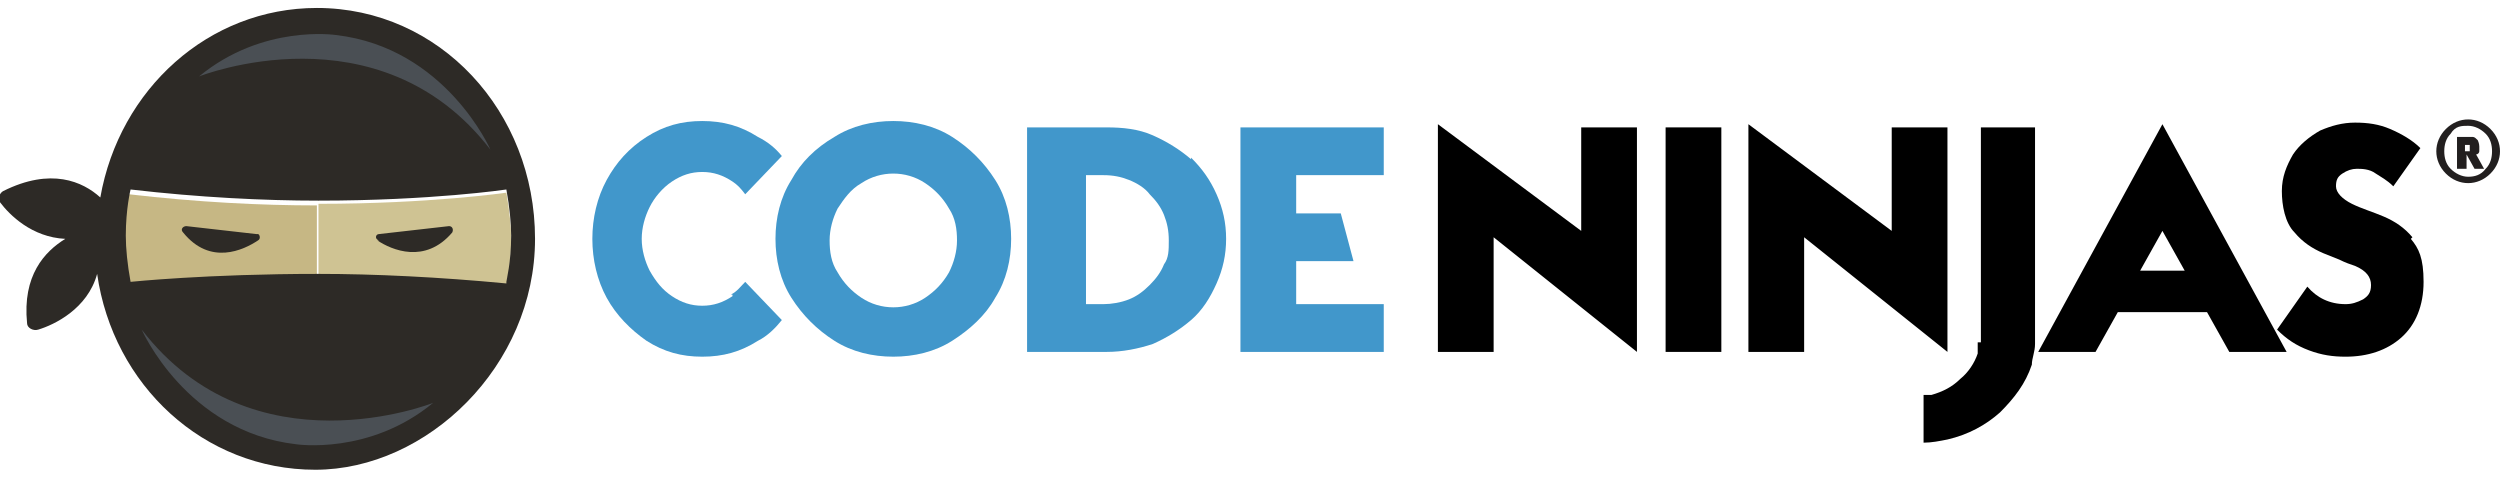 <svg xmlns="http://www.w3.org/2000/svg" xmlns:xlink="http://www.w3.org/1999/xlink" id="Layer_1" data-name="Layer 1" viewBox="0 0 157 30"><defs><style>      .cls-1 {        fill: #000;      }      .cls-1, .cls-2, .cls-3, .cls-4, .cls-5, .cls-6, .cls-7, .cls-8 {        stroke-width: 0px;      }      .cls-2 {        fill: #2d2a26;      }      .cls-3 {        fill: #cfc393;      }      .cls-4 {        fill: none;      }      .cls-5 {        fill: #4a4f54;      }      .cls-6 {        fill: #4197cb;      }      .cls-7 {        fill: #c6b784;      }      .cls-9 {        clip-path: url(#clippath);      }      .cls-8 {        fill: #221f1f;      }    </style><clipPath id="clippath"><rect class="cls-4" y=".5" width="157" height="29"></rect></clipPath></defs><g class="cls-9"><g><path class="cls-6" d="M46,18.6c-.6.4-1.2.6-1.9.6s-1.3-.2-1.9-.6-1-.9-1.4-1.6c-.3-.6-.5-1.3-.5-2s.2-1.4.5-2,.8-1.2,1.4-1.6c.6-.4,1.2-.6,1.9-.6s1.3.2,1.9.6c.3.2.5.4.8.8l2.3-2.4c-.4-.5-.9-.9-1.5-1.2-1.1-.7-2.2-1-3.5-1s-2.4.3-3.5,1-1.9,1.6-2.5,2.7c-.6,1.1-.9,2.4-.9,3.7s.3,2.6.9,3.7c.6,1.1,1.5,2,2.5,2.7,1.1.7,2.2,1,3.5,1s2.4-.3,3.5-1c.6-.3,1.1-.8,1.5-1.3l-2.3-2.4c-.3.3-.5.6-.9.8h.1Z"></path><path class="cls-6" d="M59.8,8.6c-1.1-.7-2.4-1-3.7-1s-2.6.3-3.7,1c-1.2.7-2.1,1.6-2.7,2.7-.7,1.1-1,2.4-1,3.7s.3,2.6,1,3.7,1.6,2,2.7,2.7c1.1.7,2.4,1,3.7,1s2.6-.3,3.7-1c1.1-.7,2.1-1.6,2.7-2.7.7-1.1,1-2.4,1-3.7s-.3-2.6-1-3.7-1.6-2-2.7-2.7ZM59.6,17.1c-.4.7-.9,1.2-1.5,1.6s-1.3.6-2,.6-1.4-.2-2-.6-1.1-.9-1.5-1.6c-.4-.6-.5-1.3-.5-2s.2-1.4.5-2c.4-.6.8-1.2,1.5-1.6.6-.4,1.3-.6,2-.6s1.4.2,2,.6c.6.4,1.1.9,1.5,1.6.4.6.5,1.3.5,2s-.2,1.4-.5,2Z"></path><path class="cls-6" d="M74.8,10c-.7-.6-1.5-1.1-2.4-1.5s-1.9-.5-2.9-.5h-5v14.1h5c1,0,2-.2,2.9-.5.9-.4,1.7-.9,2.4-1.5.7-.6,1.2-1.4,1.6-2.3s.6-1.8.6-2.8-.2-1.9-.6-2.8c-.4-.9-.9-1.6-1.6-2.3h0ZM73.1,16.6c-.2.5-.5.9-.9,1.3s-.8.7-1.3.9c-.5.2-1.1.3-1.6.3h-1.1v-8.1h1.1c.6,0,1.1.1,1.6.3s1,.5,1.3.9c.4.4.7.8.9,1.3.2.5.3,1,.3,1.6s0,1.1-.3,1.5h0Z"></path><path class="cls-6" d="M77.9,22.1h9v-3h-5.5v-2.7h3.6l-.8-3h-2.8v-2.4h5.5v-3h-9s0,14.1,0,14.1Z"></path><path class="cls-1" d="M99.3,14.5l-9-6.7v14.3h3.5v-7.2l9,7.2v-14.1h-3.5v6.5Z"></path><path class="cls-1" d="M104.6,22.1h3.5v-14.1h-3.5v14.1Z"></path><path class="cls-1" d="M122.3,22.1v-14.1h-3.5v6.5l-9-6.7v14.3h3.5v-7.2l9,7.2Z"></path><path class="cls-1" d="M124.2,21.5h0c0,.3,0,.6,0,.7-.2.6-.6,1.2-1.1,1.6-.5.5-1.1.8-1.8,1h-.5v3c.5,0,1-.1,1.5-.2,1.3-.3,2.4-.9,3.3-1.7.9-.9,1.6-1.8,2-3,0-.4.2-.8.2-1.3h0v-13.6h-3.4v13.5h0Z"></path><path class="cls-1" d="M128,22.1h3.6l1.4-2.5h5.6l1.4,2.5h3.6l-7.8-14.3-7.8,14.3ZM134.4,17l1.4-2.5,1.4,2.5h-2.8,0Z"></path><path class="cls-1" d="M151.5,14.9c-.5-.6-1.1-1-1.8-1.3s-1.4-.5-2-.8-1-.7-1-1.1.1-.6.4-.8c.3-.2.6-.3.9-.3s.8,0,1.2.3c.3.2.7.4,1.1.8l1.7-2.4c-.5-.5-1.2-.9-1.9-1.2s-1.4-.4-2.2-.4-1.5.2-2.2.5c-.7.4-1.3.9-1.7,1.5-.4.7-.7,1.4-.7,2.3s.2,2,.8,2.6c.5.6,1.1,1,1.8,1.3l.5.2.5.2c.4.2.7.3,1,.4.7.3,1,.7,1,1.2s-.2.7-.5.9c-.4.2-.7.3-1.1.3-1,0-1.8-.4-2.4-1.1l-1.9,2.7c.6.6,1.2,1,2,1.3s1.5.4,2.3.4c1.4,0,2.6-.4,3.5-1.2.9-.8,1.4-2,1.4-3.5s-.3-2.1-.8-2.7h0Z"></path><path class="cls-8" d="M157,9.5c0,.5-.2,1-.6,1.4-.4.4-.9.6-1.4.6s-1-.2-1.4-.6c-.4-.4-.6-.9-.6-1.4s.2-1,.6-1.4c.4-.4.9-.6,1.4-.6s1,.2,1.4.6c.4.4.6.9.6,1.4ZM153.9,8.4c-.3.3-.4.7-.4,1.1s.1.8.4,1.1c.3.3.7.5,1.1.5s.8-.1,1.1-.5c.3-.3.4-.7.4-1.1s-.1-.8-.4-1.1c-.3-.3-.7-.5-1.1-.5s-.8,0-1.1.5ZM154.3,10.6v-2h1c.1,0,.2.1.3.2,0,0,.1.2.1.4v.3c0,.1-.1.2-.2.2l.5.9h-.6l-.5-.9h0v.9h-.6ZM154.8,9.5h.3v-.4h-.3v.6-.2Z"></path><path class="cls-7" d="M8.1,12.1s-.3,1.1-.3,2.9,0,1.7.3,2.9c0,0,4.8-.6,11.8-.5v-4.5c-3.5,0-7.5-.2-11.8-.7h0Z"></path><path class="cls-3" d="M32.1,15c0-.8-.1-1.7-.3-2.9,0,0-4.8.7-11.8.7v4.5c3.5,0,7.6.1,11.8.6h0s.3-1.1.3-2.9Z"></path><path class="cls-2" d="M19.9.5C13.1.5,7.5,5.6,6.3,12.4c-1.1-1-3.1-1.9-6.1-.4C0,12.1-.2,12.5,0,12.7c.6.8,2,2.2,4.1,2.3-1.3.8-2.7,2.3-2.4,5.3,0,.3.4.5.7.4,1-.3,3.1-1.3,3.7-3.5,1,7,6.7,12.3,13.7,12.3s13.8-6.5,13.8-14.5S27.6.5,19.9.5ZM31.8,17.8c-4.2-.4-8.3-.6-11.8-.6h0c-7,0-11.8.5-11.8.5-.2-1.1-.3-2.1-.3-2.9,0-1.7.3-2.9.3-2.9,4.3.5,8.4.7,11.8.7h0c7.1,0,11.8-.7,11.8-.7.2,1.1.3,2.1.3,2.9,0,1.7-.3,2.8-.3,2.9h0Z"></path><path class="cls-5" d="M8.9,20.7s2.8,6.4,9.7,7.2c0,0,4.6.7,8.6-2.6,0,0-11.3,4.5-18.3-4.6h0Z"></path><path class="cls-5" d="M30.8,9.4s-2.8-6.4-9.7-7.2c0,0-4.6-.7-8.6,2.6,0,0,11.3-4.5,18.3,4.6h0Z"></path><path class="cls-2" d="M16.1,14.7l-4.4-.5c-.2,0-.4.2-.2.4,1.7,2.1,3.8,1.1,4.7.5.2-.1.1-.4,0-.4h-.1Z"></path><path class="cls-2" d="M23.7,15.1c.9.6,3,1.5,4.7-.5.1-.2,0-.4-.2-.4l-4.4.5c-.2,0-.3.3,0,.4h-.1Z"></path></g></g></svg>